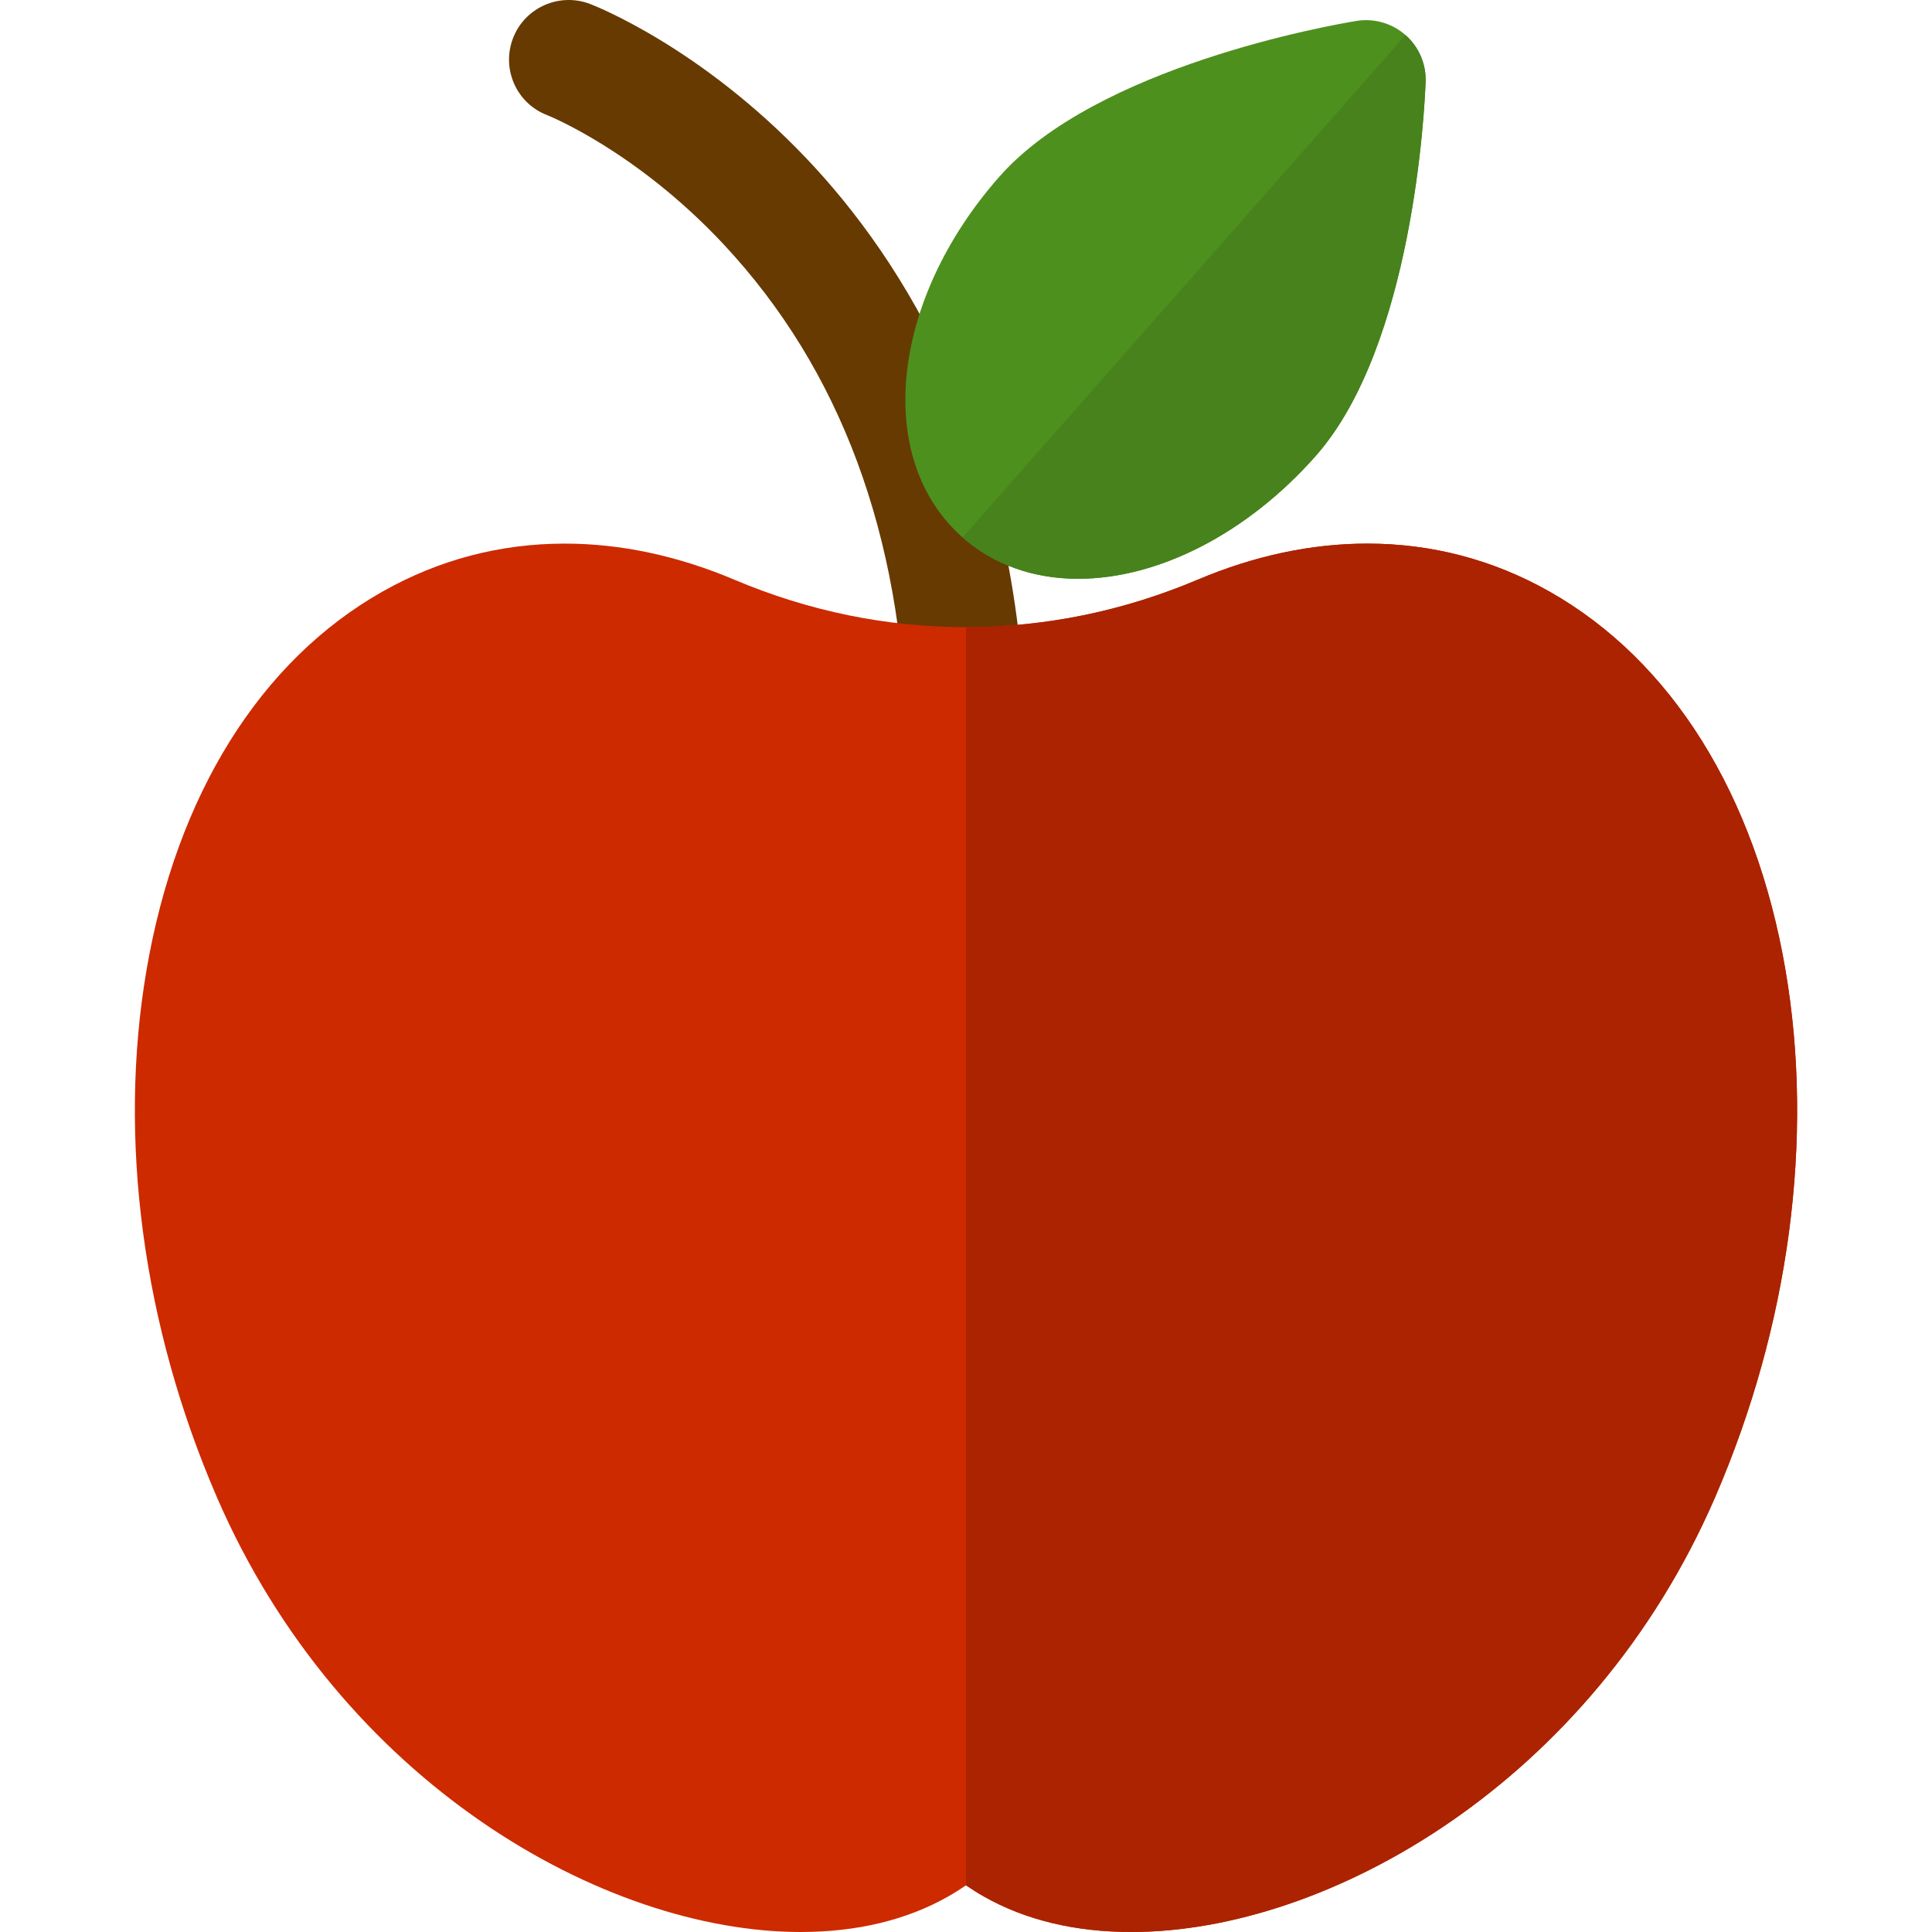 <?xml version="1.0" encoding="iso-8859-1"?>
<!-- Generator: Adobe Illustrator 19.0.0, SVG Export Plug-In . SVG Version: 6.00 Build 0)  -->
<svg version="1.1" id="Layer_1" xmlns="http://www.w3.org/2000/svg" xmlns:xlink="http://www.w3.org/1999/xlink" x="0px" y="0px"
	 viewBox="0 0 486.36 486.36" style="enable-background:new 0 0 486.36 486.36;" xml:space="preserve">
<g id="XMLID_873_">
	<g id="XMLID_878_">
		<path id="XMLID_237_" style="fill:#663A00;" d="M243.173,200.006c-8.127,0-14.805-6.494-14.989-14.662
			c-1.144-50.708-16.62-92.366-45.999-123.816c-22.042-23.597-44.191-32.444-44.413-32.531c-7.74-2.953-11.591-11.609-8.638-19.35
			c2.953-7.74,11.653-11.608,19.391-8.657c1.12,0.427,27.733,10.784,54.395,38.799c24.292,25.525,53.598,71.38,55.255,144.877
			c0.187,8.282-6.376,15.148-14.658,15.335C243.404,200.004,243.287,200.006,243.173,200.006z"/>
	</g>
	<path id="XMLID_877_" style="fill:#4E901E;" d="M353.812,8.82c-3.377-2.977-7.91-4.279-12.353-3.549
		c-6.623,1.089-65.41,11.442-89.88,39.203c-27.532,31.233-31.597,71.128-9.254,90.823c7.722,6.807,17.776,10.405,29.076,10.405
		c20.386,0,42.767-11.583,59.868-30.983c24.471-27.761,27.365-87.382,27.614-94.089C359.05,16.132,357.189,11.797,353.812,8.82z"/>
	<path id="XMLID_874_" style="fill:#47821C;" d="M353.812,8.82L242.325,135.298c7.722,6.807,17.776,10.405,29.076,10.405
		c20.386,0,42.767-11.583,59.868-30.983c24.471-27.761,27.365-87.382,27.614-94.089C359.05,16.132,357.189,11.797,353.812,8.82z"/>
	<path id="XMLID_872_" style="fill:#CD2A00;" d="M449.473,244.179c-7.534-44.044-28.648-77.884-59.451-95.285
		c-14.152-7.995-29.569-12.049-45.822-12.049c-14.078,0-28.438,3.054-42.683,9.079c-18.745,7.927-38.381,11.947-58.362,11.947
		c-19.964,0-39.57-4.014-58.272-11.931c-14.258-6.035-28.632-9.095-42.722-9.095c-16.254,0-31.671,4.054-45.823,12.049
		c-30.803,17.401-51.917,51.241-59.451,95.285c-7.26,42.439-0.966,89.587,17.724,132.758
		c31.1,71.836,97.454,109.422,146.927,109.422c14.151,0,26.617-2.989,37.053-8.884c1.539-0.87,3.07-1.826,4.589-2.868
		c1.52,1.042,3.051,1.999,4.591,2.869c10.432,5.893,22.897,8.881,37.05,8.883c0.006,0,0.003,0,0.009,0
		c49.469,0,115.82-37.588,146.919-109.422C450.439,333.766,456.733,286.618,449.473,244.179z"/>
	<path id="XMLID_871_" style="fill:#AB2300;" d="M449.473,244.179c-7.534-44.044-28.648-77.884-59.451-95.285
		c-14.152-7.995-29.569-12.049-45.822-12.049c-14.078,0-28.438,3.054-42.683,9.079c-18.737,7.924-38.365,11.943-58.337,11.947
		v316.737c1.52,1.042,3.051,1.999,4.591,2.869c10.432,5.893,22.897,8.881,37.05,8.883c0.006,0,0.003,0,0.009,0
		c49.469,0,115.82-37.588,146.919-109.422C450.439,333.766,456.733,286.618,449.473,244.179z"/>
</g>
<g>
</g>
<g>
</g>
<g>
</g>
<g>
</g>
<g>
</g>
<g>
</g>
<g>
</g>
<g>
</g>
<g>
</g>
<g>
</g>
<g>
</g>
<g>
</g>
<g>
</g>
<g>
</g>
<g>
</g>
</svg>
